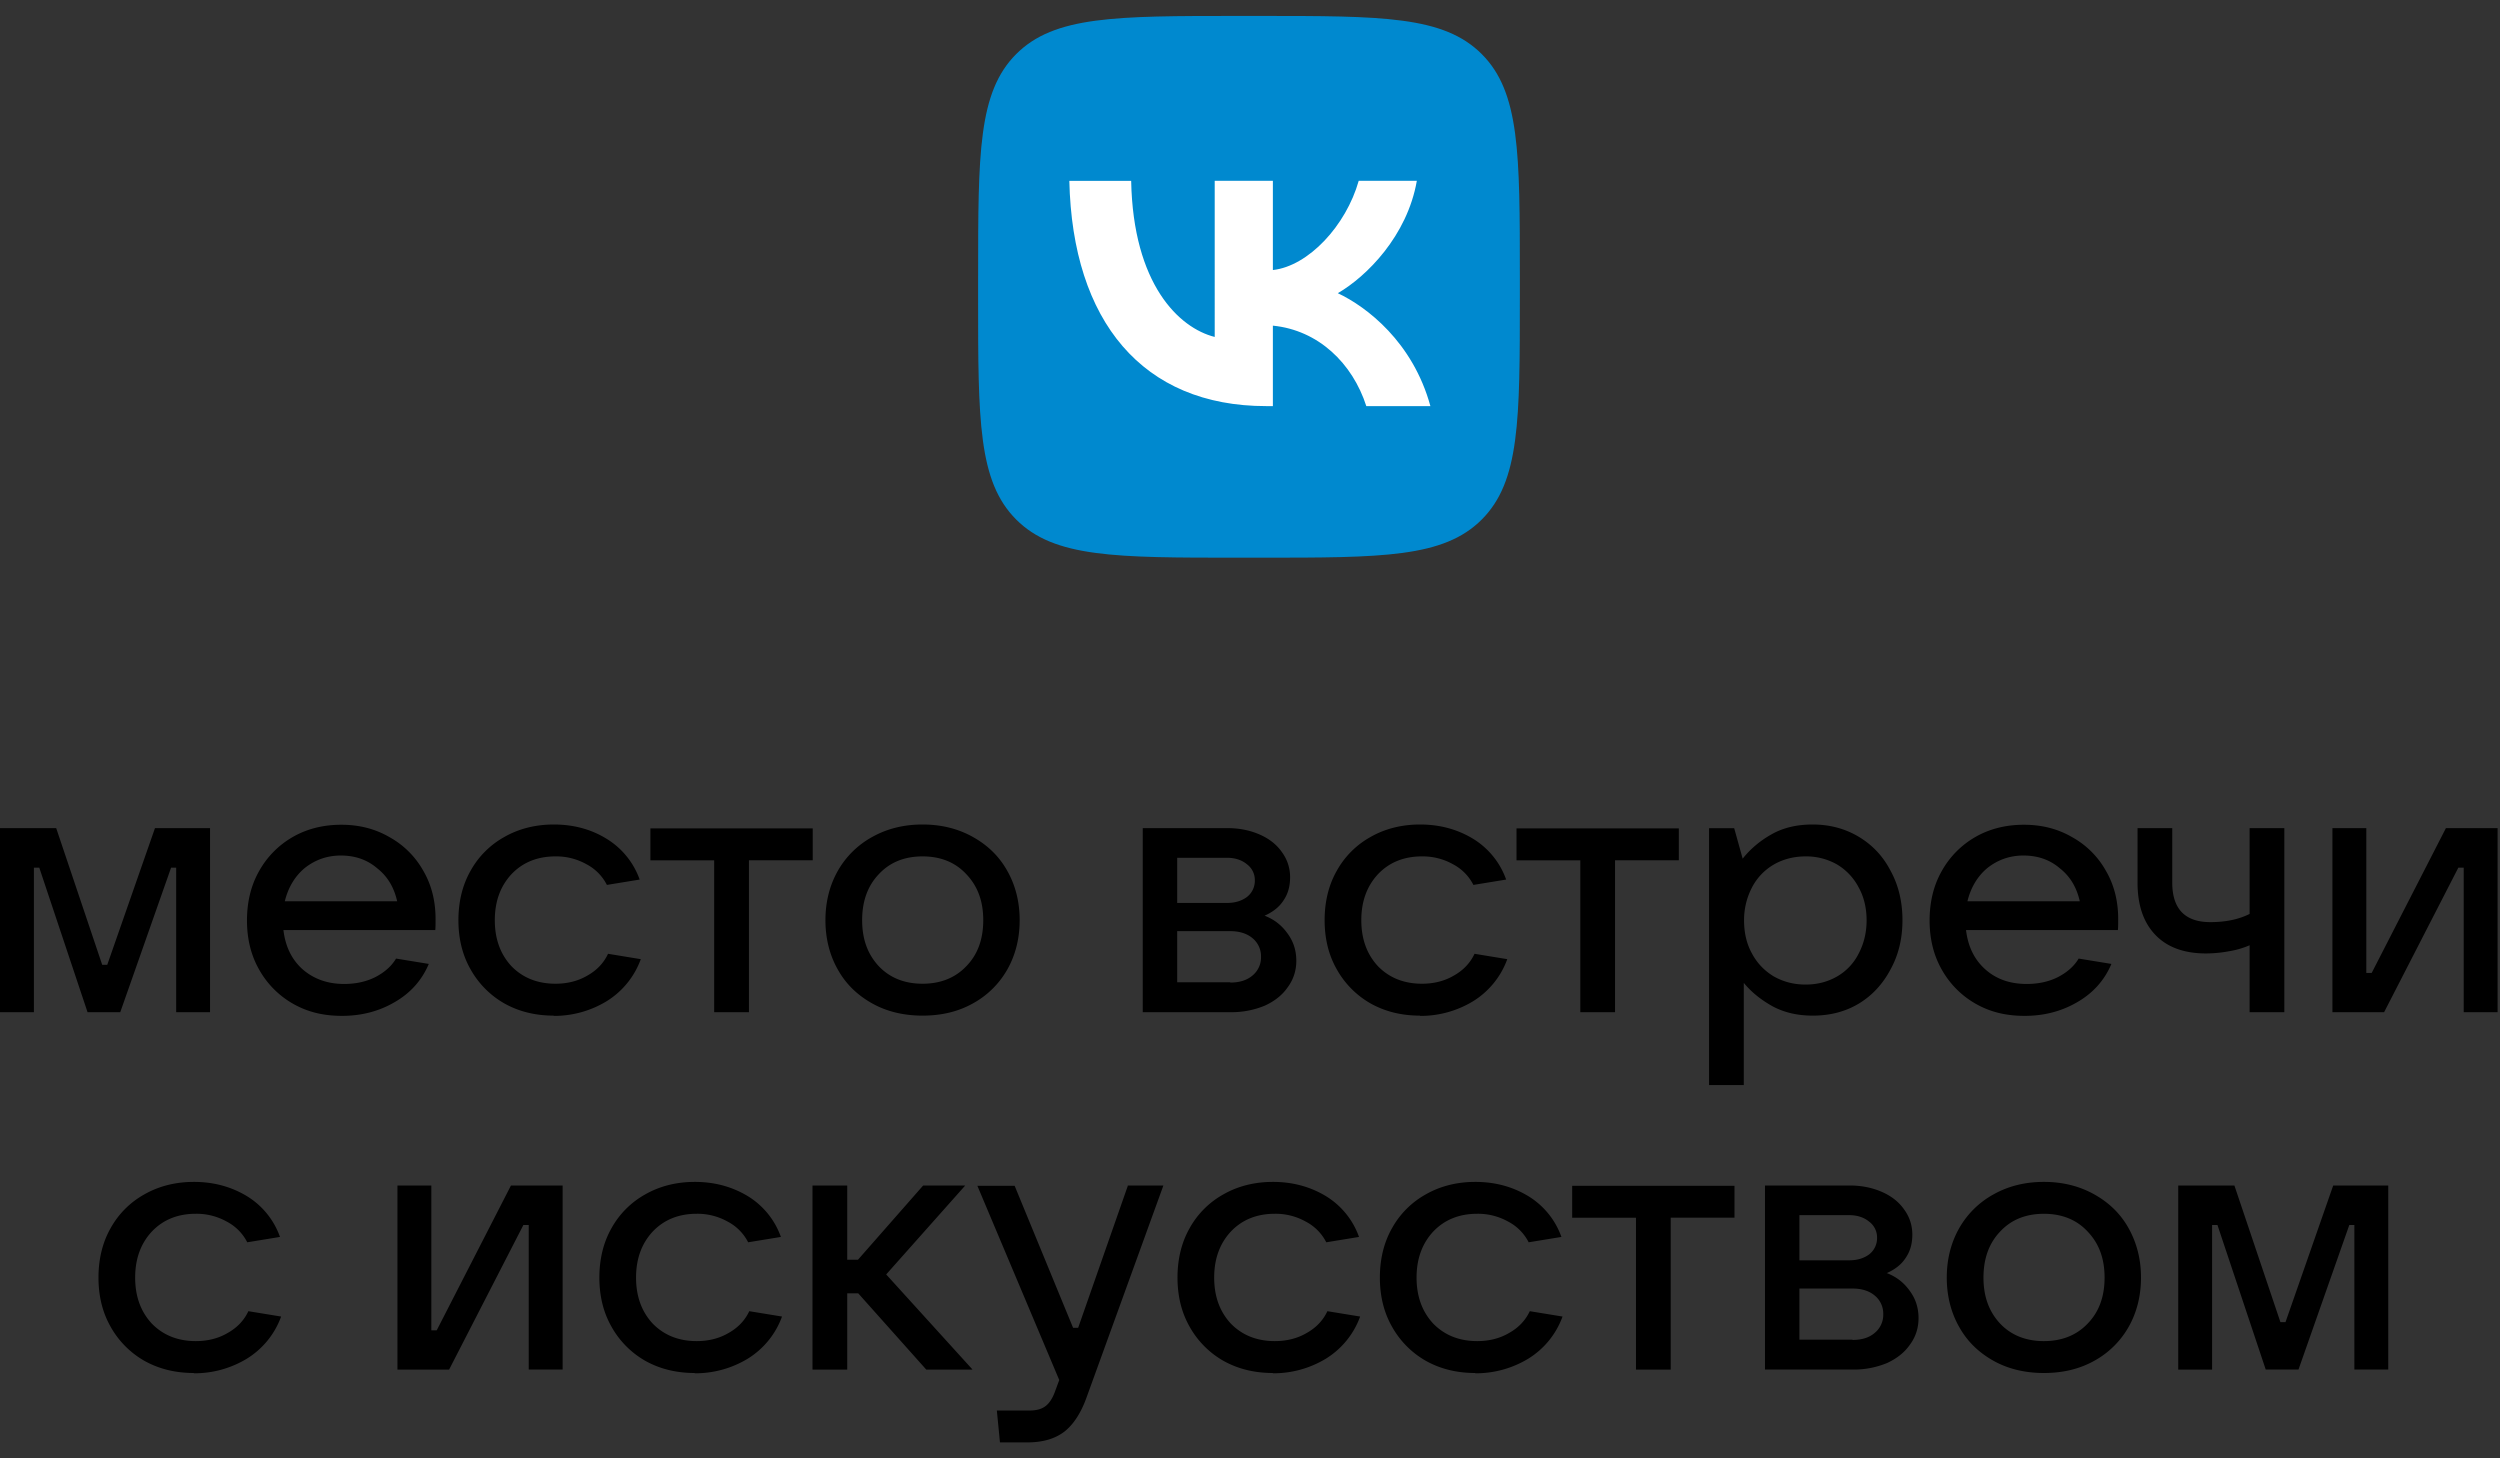 <svg xmlns="http://www.w3.org/2000/svg" width="120" height="70" fill="none"><rect width="100%" height="100%" fill="#333333" stroke="none"/><path fill="#0089CF" d="M46.95 13.246c0-5.881 0-8.822 1.828-10.651 1.83-1.83 4.77-1.83 10.651-1.83h1.044c5.88 0 8.821 0 10.65 1.83 1.83 1.83 1.83 4.77 1.83 10.65v1.044c0 5.881 0 8.821-1.83 10.65-1.829 1.83-4.77 1.83-10.65 1.83h-1.044c-5.88 0-8.821 0-10.65-1.83-1.83-1.829-1.83-4.769-1.83-10.65v-1.043Z"/><path fill="#fff" d="M60.773 19.493c-5.922 0-9.296-4.065-9.445-10.813h2.968c.095 4.96 2.29 7.06 4.01 7.493V8.68h2.792v4.282c1.707-.19 3.51-2.128 4.12-4.282h2.79c-.46 2.642-2.411 4.593-3.793 5.393 1.382.65 3.604 2.344 4.444 5.42h-3.076c-.664-2.06-2.303-3.645-4.485-3.862v3.862h-.339.014Z"/><path fill="#000" d="M1.626 48.585H0V39.75h2.697l2.208 6.559h.244l2.29-6.559h2.643v8.835H8.456v-6.938h-.244l-2.44 6.938H4.202l-2.317-6.938h-.258v6.938ZM20.907 44.114c0 .23 0 .406-.013.528h-7.29c.094.786.393 1.41.92 1.884.53.46 1.193.704 1.993.704.555 0 1.057-.108 1.49-.325.448-.23.786-.528 1.003-.894l1.572.257c-.339.8-.894 1.41-1.653 1.843-.745.434-1.586.65-2.507.65s-1.667-.19-2.358-.582a4.295 4.295 0 0 1-1.626-1.64c-.393-.69-.583-1.477-.583-2.358 0-.88.19-1.68.583-2.37a4.286 4.286 0 0 1 1.6-1.627c.677-.393 1.463-.596 2.343-.596.881 0 1.64.203 2.317.596a4.17 4.17 0 0 1 1.627 1.626c.393.678.582 1.45.582 2.304Zm-4.526-3.05c-.677 0-1.246.204-1.748.597-.474.393-.8.935-.962 1.6h5.393c-.149-.665-.46-1.193-.962-1.586-.474-.407-1.057-.61-1.748-.61h.027ZM26.584 48.75c-.88 0-1.667-.19-2.371-.583a4.296 4.296 0 0 1-1.626-1.64c-.393-.69-.583-1.476-.583-2.357 0-.881.19-1.68.583-2.372a4.17 4.17 0 0 1 1.626-1.626c.69-.393 1.49-.596 2.371-.596.948 0 1.789.23 2.52.678a3.77 3.77 0 0 1 1.6 1.965l-1.573.257a2.288 2.288 0 0 0-.975-.99 2.97 2.97 0 0 0-1.49-.379c-.868 0-1.573.285-2.115.854-.528.57-.8 1.3-.8 2.209 0 .908.272 1.64.8 2.209.542.555 1.247.84 2.114.84.583 0 1.098-.136 1.532-.393.46-.258.786-.61.989-1.044l1.572.258a3.956 3.956 0 0 1-1.64 2.019 4.847 4.847 0 0 1-2.561.704l.027-.013ZM35.948 48.585H34.28v-7.29H31.22v-1.531h7.791v1.53h-3.062v7.291ZM44.282 48.75c-.894 0-1.707-.19-2.411-.583-.705-.393-1.26-.921-1.654-1.626-.393-.69-.596-1.49-.596-2.371s.203-1.68.596-2.372a4.24 4.24 0 0 1 1.654-1.626c.704-.393 1.504-.596 2.411-.596.908 0 1.708.203 2.413.596.704.393 1.26.922 1.653 1.627.393.69.596 1.49.596 2.37 0 .882-.203 1.681-.596 2.372a4.238 4.238 0 0 1-1.654 1.626c-.704.393-1.504.583-2.412.583Zm0-1.531c.868 0 1.572-.285 2.1-.84.543-.556.814-1.288.814-2.21 0-.92-.271-1.639-.813-2.208-.529-.57-1.233-.854-2.1-.854-.868 0-1.572.285-2.1.854-.53.556-.8 1.287-.8 2.209 0 .921.27 1.64.8 2.209.528.555 1.232.84 2.1.84ZM60.692 43.95c.46.177.813.448 1.097.84.285.38.434.814.434 1.329 0 .46-.136.894-.407 1.26-.257.38-.636.678-1.11.894a4.163 4.163 0 0 1-1.64.312h-4.214V39.75h4.065c.582 0 1.097.108 1.558.312.46.203.813.488 1.057.84.257.352.393.759.393 1.206 0 .447-.108.813-.325 1.125-.204.311-.502.542-.895.718h-.013Zm-4.187-2.777v2.168h2.385c.393 0 .704-.095.962-.285a.982.982 0 0 0 .38-.786.944.944 0 0 0-.38-.786c-.244-.203-.57-.311-.962-.311h-2.385Zm2.547 5.99c.447 0 .8-.11 1.07-.34a1.12 1.12 0 0 0 .407-.894 1.12 1.12 0 0 0-.406-.894c-.271-.23-.637-.34-1.07-.34h-2.548v2.454h2.547v.013ZM68.162 48.75c-.88 0-1.667-.19-2.371-.583a4.296 4.296 0 0 1-1.626-1.64c-.393-.69-.583-1.476-.583-2.357 0-.881.19-1.68.583-2.372a4.17 4.17 0 0 1 1.626-1.626c.69-.393 1.49-.596 2.371-.596.949 0 1.789.23 2.534.678a3.77 3.77 0 0 1 1.599 1.965l-1.572.257a2.287 2.287 0 0 0-.975-.99 2.97 2.97 0 0 0-1.491-.379c-.867 0-1.572.285-2.114.854-.528.57-.8 1.3-.8 2.209 0 .908.272 1.64.8 2.209.542.555 1.247.84 2.114.84.583 0 1.097-.136 1.531-.393.46-.258.786-.61.99-1.044l1.571.258a3.956 3.956 0 0 1-1.64 2.019 4.847 4.847 0 0 1-2.56.704l.013-.013ZM77.522 48.585h-1.667v-7.29h-3.062v-1.531h7.791v1.53h-3.062v7.291ZM82.035 52.083v-12.33h1.206l.407 1.463c.365-.46.826-.854 1.382-1.166.569-.325 1.233-.474 1.978-.474.827 0 1.572.203 2.223.596.65.393 1.151.922 1.517 1.627.38.69.57 1.49.57 2.37 0 .882-.19 1.668-.57 2.359-.366.69-.867 1.246-1.517 1.64-.65.392-1.383.582-2.223.582-.732 0-1.368-.15-1.924-.447-.556-.312-1.016-.678-1.382-1.125v4.905h-1.667Zm4.634-4.824c.57 0 1.07-.135 1.518-.393a2.602 2.602 0 0 0 1.03-1.097c.244-.461.38-1.003.38-1.586 0-.582-.123-1.124-.38-1.585a2.768 2.768 0 0 0-1.03-1.098 2.978 2.978 0 0 0-1.518-.393c-.569 0-1.084.136-1.53.393a2.718 2.718 0 0 0-1.044 1.098 3.383 3.383 0 0 0-.38 1.585c0 .583.122 1.125.38 1.586.244.46.596.826 1.043 1.097.46.258.962.393 1.531.393ZM101.673 44.114c0 .23 0 .406-.014.528h-7.29c.095.786.393 1.41.922 1.884.528.474 1.192.704 1.992.704.555 0 1.056-.108 1.49-.325.447-.23.786-.528 1.003-.894l1.572.257c-.339.8-.895 1.41-1.653 1.843-.746.434-1.586.65-2.507.65-.922 0-1.667-.19-2.358-.582a4.294 4.294 0 0 1-1.626-1.64c-.393-.69-.583-1.477-.583-2.358 0-.88.19-1.68.583-2.37a4.285 4.285 0 0 1 1.599-1.627c.677-.393 1.463-.596 2.344-.596.88 0 1.64.203 2.317.596a4.17 4.17 0 0 1 1.626 1.626c.393.678.583 1.45.583 2.304Zm-4.526-3.05c-.678 0-1.247.204-1.748.597-.474.393-.8.935-.962 1.6h5.393c-.15-.665-.46-1.193-.962-1.586-.474-.407-1.057-.61-1.748-.61h.027ZM107.981 45.373a4.171 4.171 0 0 1-.976.285 6.284 6.284 0 0 1-1.111.108c-1.057 0-1.87-.298-2.439-.894-.569-.596-.853-1.423-.853-2.507V39.75h1.666v2.615c0 1.26.61 1.897 1.83 1.897.745 0 1.368-.135 1.883-.393V39.75h1.667v8.835h-1.667v-3.212ZM114.437 48.585h-2.48V39.75h1.626v6.951h.258l3.563-6.951h2.48v8.835h-1.626v-6.938h-.257l-3.564 6.938ZM9.307 65.904c-.881 0-1.667-.19-2.372-.582a4.295 4.295 0 0 1-1.626-1.64c-.393-.691-.582-1.477-.582-2.358 0-.88.19-1.68.582-2.371a4.169 4.169 0 0 1 1.626-1.626c.691-.393 1.49-.596 2.372-.596.948 0 1.788.23 2.534.677a3.77 3.77 0 0 1 1.599 1.965l-1.572.257a2.288 2.288 0 0 0-.976-.989 2.97 2.97 0 0 0-1.49-.38c-.868 0-1.572.285-2.114.854-.529.57-.8 1.301-.8 2.21 0 .907.271 1.639.8 2.208.542.555 1.246.84 2.114.84.582 0 1.097-.136 1.53-.393.461-.258.787-.61.99-1.043l1.572.257a3.957 3.957 0 0 1-1.64 2.02 4.848 4.848 0 0 1-2.56.704l.013-.014ZM21.558 65.74h-2.48v-8.836h1.626v6.952h.258l3.564-6.952h2.48v8.835h-1.627v-6.938h-.257l-3.564 6.938ZM33.35 65.904c-.881 0-1.667-.19-2.372-.582a4.296 4.296 0 0 1-1.626-1.64c-.393-.691-.582-1.477-.582-2.358 0-.88.19-1.68.582-2.371a4.17 4.17 0 0 1 1.626-1.626c.691-.393 1.49-.596 2.372-.596.948 0 1.788.23 2.534.677a3.77 3.77 0 0 1 1.599 1.965l-1.572.257a2.287 2.287 0 0 0-.976-.989 2.97 2.97 0 0 0-1.49-.38c-.868 0-1.572.285-2.114.854-.529.57-.8 1.301-.8 2.21 0 .907.271 1.639.8 2.208.542.555 1.246.84 2.113.84.583 0 1.098-.136 1.532-.393.46-.258.786-.61.989-1.043l1.572.257a3.956 3.956 0 0 1-1.64 2.02 4.847 4.847 0 0 1-2.56.704l.013-.014ZM46.67 65.74h-2.21l-3.265-3.66h-.528v3.66H39v-8.836h1.667v3.564h.515l3.13-3.564h2.019l-3.794 4.269 4.133 4.553v.013ZM54.123 56.904h1.72l-3.685 10.163c-.27.759-.637 1.315-1.07 1.653-.447.34-1.03.515-1.776.515h-1.314l-.149-1.53h1.572c.325 0 .583-.069.772-.218.177-.135.34-.38.461-.731l.19-.515-3.93-9.323h1.789l2.805 6.816h.244l2.384-6.816-.013-.014ZM61.1 65.904c-.881 0-1.667-.19-2.372-.582a4.295 4.295 0 0 1-1.626-1.64c-.393-.691-.582-1.477-.582-2.358 0-.88.19-1.68.582-2.371a4.169 4.169 0 0 1 1.626-1.626c.691-.393 1.49-.596 2.372-.596.948 0 1.788.23 2.534.677a3.77 3.77 0 0 1 1.599 1.965l-1.572.257a2.288 2.288 0 0 0-.976-.989 2.97 2.97 0 0 0-1.49-.38c-.868 0-1.572.285-2.114.854-.529.57-.8 1.301-.8 2.21 0 .907.271 1.639.8 2.208.542.555 1.246.84 2.113.84.583 0 1.098-.136 1.532-.393.46-.258.786-.61.989-1.043l1.572.257a3.956 3.956 0 0 1-1.64 2.02 4.847 4.847 0 0 1-2.56.704l.013-.014ZM70.814 65.904c-.88 0-1.666-.19-2.37-.582a4.295 4.295 0 0 1-1.627-1.64c-.393-.691-.583-1.477-.583-2.358 0-.88.19-1.68.583-2.371a4.17 4.17 0 0 1 1.626-1.626c.691-.393 1.49-.596 2.371-.596.949 0 1.79.23 2.534.677a3.77 3.77 0 0 1 1.6 1.965l-1.572.257a2.288 2.288 0 0 0-.976-.989 2.97 2.97 0 0 0-1.49-.38c-.868 0-1.573.285-2.115.854-.528.57-.8 1.301-.8 2.21 0 .907.272 1.639.8 2.208.542.555 1.247.84 2.114.84.583 0 1.098-.136 1.531-.393.461-.258.786-.61.99-1.043l1.572.257a3.956 3.956 0 0 1-1.64 2.02 4.848 4.848 0 0 1-2.561.704l.013-.014ZM80.194 65.74h-1.667v-7.29h-3.062v-1.532h7.791v1.531h-3.062v7.29ZM90.559 61.105c.46.176.813.447 1.098.84.284.38.433.813.433 1.328 0 .46-.135.894-.406 1.26-.258.38-.637.678-1.111.895a4.163 4.163 0 0 1-1.64.311h-4.214v-8.835h4.065c.583 0 1.097.109 1.558.312.461.203.813.488 1.057.84.258.352.393.759.393 1.206 0 .447-.108.813-.325 1.125-.203.311-.501.542-.894.718h-.014Zm-4.187-2.778v2.168h2.385c.393 0 .704-.095.962-.284a.982.982 0 0 0 .38-.786.944.944 0 0 0-.38-.786c-.244-.204-.57-.312-.962-.312h-2.385Zm2.547 5.99c.448 0 .8-.109 1.07-.34a1.12 1.12 0 0 0 .407-.894 1.12 1.12 0 0 0-.406-.894c-.271-.23-.637-.339-1.07-.339h-2.548v2.453h2.547v.013ZM98.107 65.904c-.895 0-1.708-.19-2.412-.582-.705-.394-1.26-.922-1.653-1.627-.393-.69-.597-1.49-.597-2.37 0-.882.204-1.681.597-2.372a4.24 4.24 0 0 1 1.653-1.626c.704-.393 1.504-.596 2.412-.596.908 0 1.707.203 2.412.596.704.393 1.26.921 1.653 1.626.393.704.596 1.49.596 2.371 0 .88-.203 1.68-.596 2.371a4.243 4.243 0 0 1-1.653 1.627c-.705.392-1.504.582-2.412.582Zm0-1.531c.867 0 1.572-.285 2.1-.84.542-.556.813-1.288.813-2.209s-.271-1.64-.813-2.209c-.528-.569-1.233-.853-2.1-.853s-1.572.284-2.1.853c-.53.556-.8 1.288-.8 2.21 0 .92.27 1.639.8 2.208.528.555 1.233.84 2.1.84ZM106.181 65.74h-1.626v-8.836h2.696l2.209 6.559h.244l2.29-6.559h2.642v8.835h-1.626v-6.938h-.244l-2.439 6.938h-1.572l-2.317-6.938h-.257v6.938Z"/></svg>
